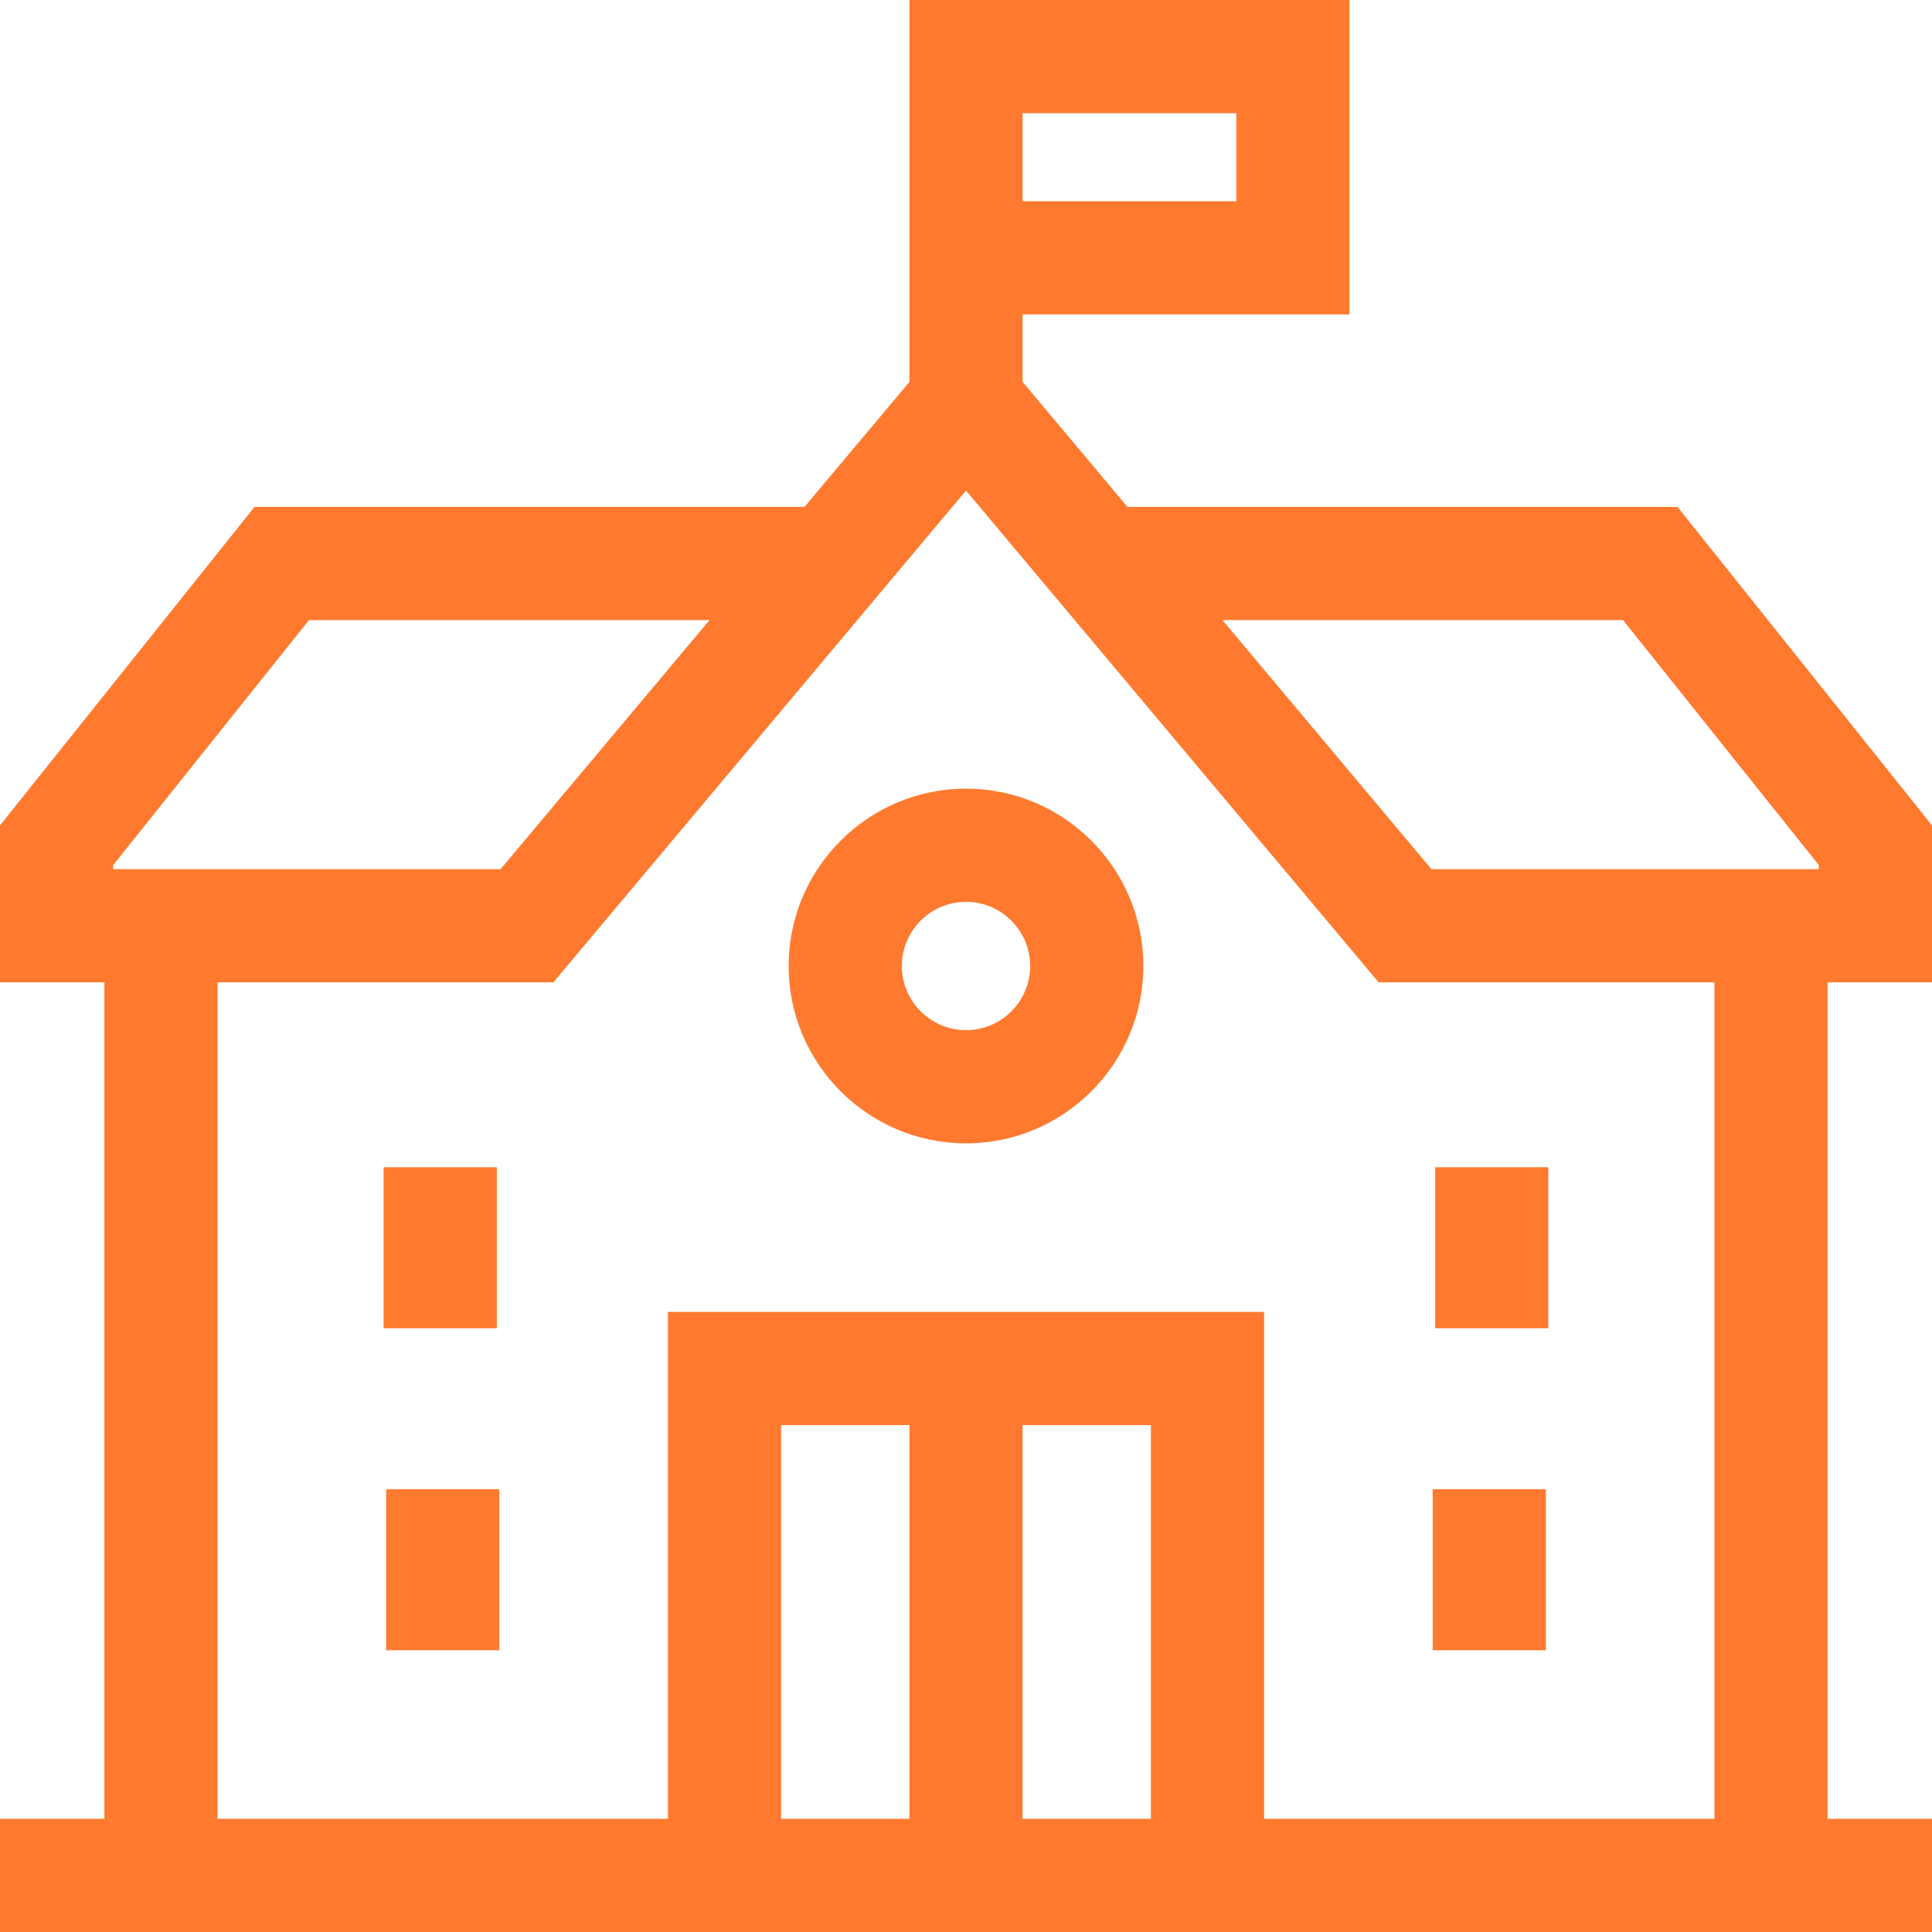 <?xml version="1.0" encoding="UTF-8"?> <svg xmlns="http://www.w3.org/2000/svg" xmlns:xlink="http://www.w3.org/1999/xlink" xmlns:svgjs="http://svgjs.com/svgjs" width="512" height="512" x="0" y="0" viewBox="0 0 512 512" style="enable-background:new 0 0 512 512" xml:space="preserve" class=""> <g> <g xmlns="http://www.w3.org/2000/svg"> <g> <path d="M512,260.333v-41.59l-67.451-84.41H298.794L271,101.207V83.333h86.63V0H241v101.208l-27.794,33.125H67.452L0,218.743 v41.59h27.667V482H0v30h512v-30h-27.666V260.333H512z M271,30h56.63v23.333H271V30z M30,229.257l51.882-64.924h106.153l-55.377,66 H30V229.257z M241,482h-34V377.667h34V482z M305,482h-34V377.667h34V482z M454.334,482H335V347.667H177V482H57.667V260.333h88.981 L256,130.003l109.353,130.33h88.981V482z M482,230.333H379.343l-55.377-66h106.153L482,229.257V230.333z" fill="#ff7a2f" data-original="#000000" style="" class=""></path> </g> </g> <g xmlns="http://www.w3.org/2000/svg"> <g> <rect x="101.67" y="309.33" width="30" height="42.667" fill="#ff7a2f" data-original="#000000" style="" class=""></rect> </g> </g> <g xmlns="http://www.w3.org/2000/svg"> <g> <rect x="102.33" y="394.67" width="30" height="42.666" fill="#ff7a2f" data-original="#000000" style="" class=""></rect> </g> </g> <g xmlns="http://www.w3.org/2000/svg"> <g> <rect x="380.33" y="309.33" width="30" height="42.667" fill="#ff7a2f" data-original="#000000" style="" class=""></rect> </g> </g> <g xmlns="http://www.w3.org/2000/svg"> <g> <rect x="379.67" y="394.67" width="30" height="42.666" fill="#ff7a2f" data-original="#000000" style="" class=""></rect> </g> </g> <g xmlns="http://www.w3.org/2000/svg"> <g> <path d="M256,209c-25.916,0-47,21.084-47,47s21.084,47,47,47s47-21.084,47-47C303,230.084,281.916,209,256,209z M256,273 c-9.374,0-17-7.626-17-17c0-9.374,7.626-17,17-17c9.374,0,17,7.626,17,17C273,265.374,265.374,273,256,273z" fill="#ff7a2f" data-original="#000000" style="" class=""></path> </g> </g> <g xmlns="http://www.w3.org/2000/svg"> </g> <g xmlns="http://www.w3.org/2000/svg"> </g> <g xmlns="http://www.w3.org/2000/svg"> </g> <g xmlns="http://www.w3.org/2000/svg"> </g> <g xmlns="http://www.w3.org/2000/svg"> </g> <g xmlns="http://www.w3.org/2000/svg"> </g> <g xmlns="http://www.w3.org/2000/svg"> </g> <g xmlns="http://www.w3.org/2000/svg"> </g> <g xmlns="http://www.w3.org/2000/svg"> </g> <g xmlns="http://www.w3.org/2000/svg"> </g> <g xmlns="http://www.w3.org/2000/svg"> </g> <g xmlns="http://www.w3.org/2000/svg"> </g> <g xmlns="http://www.w3.org/2000/svg"> </g> <g xmlns="http://www.w3.org/2000/svg"> </g> <g xmlns="http://www.w3.org/2000/svg"> </g> </g> </svg> 